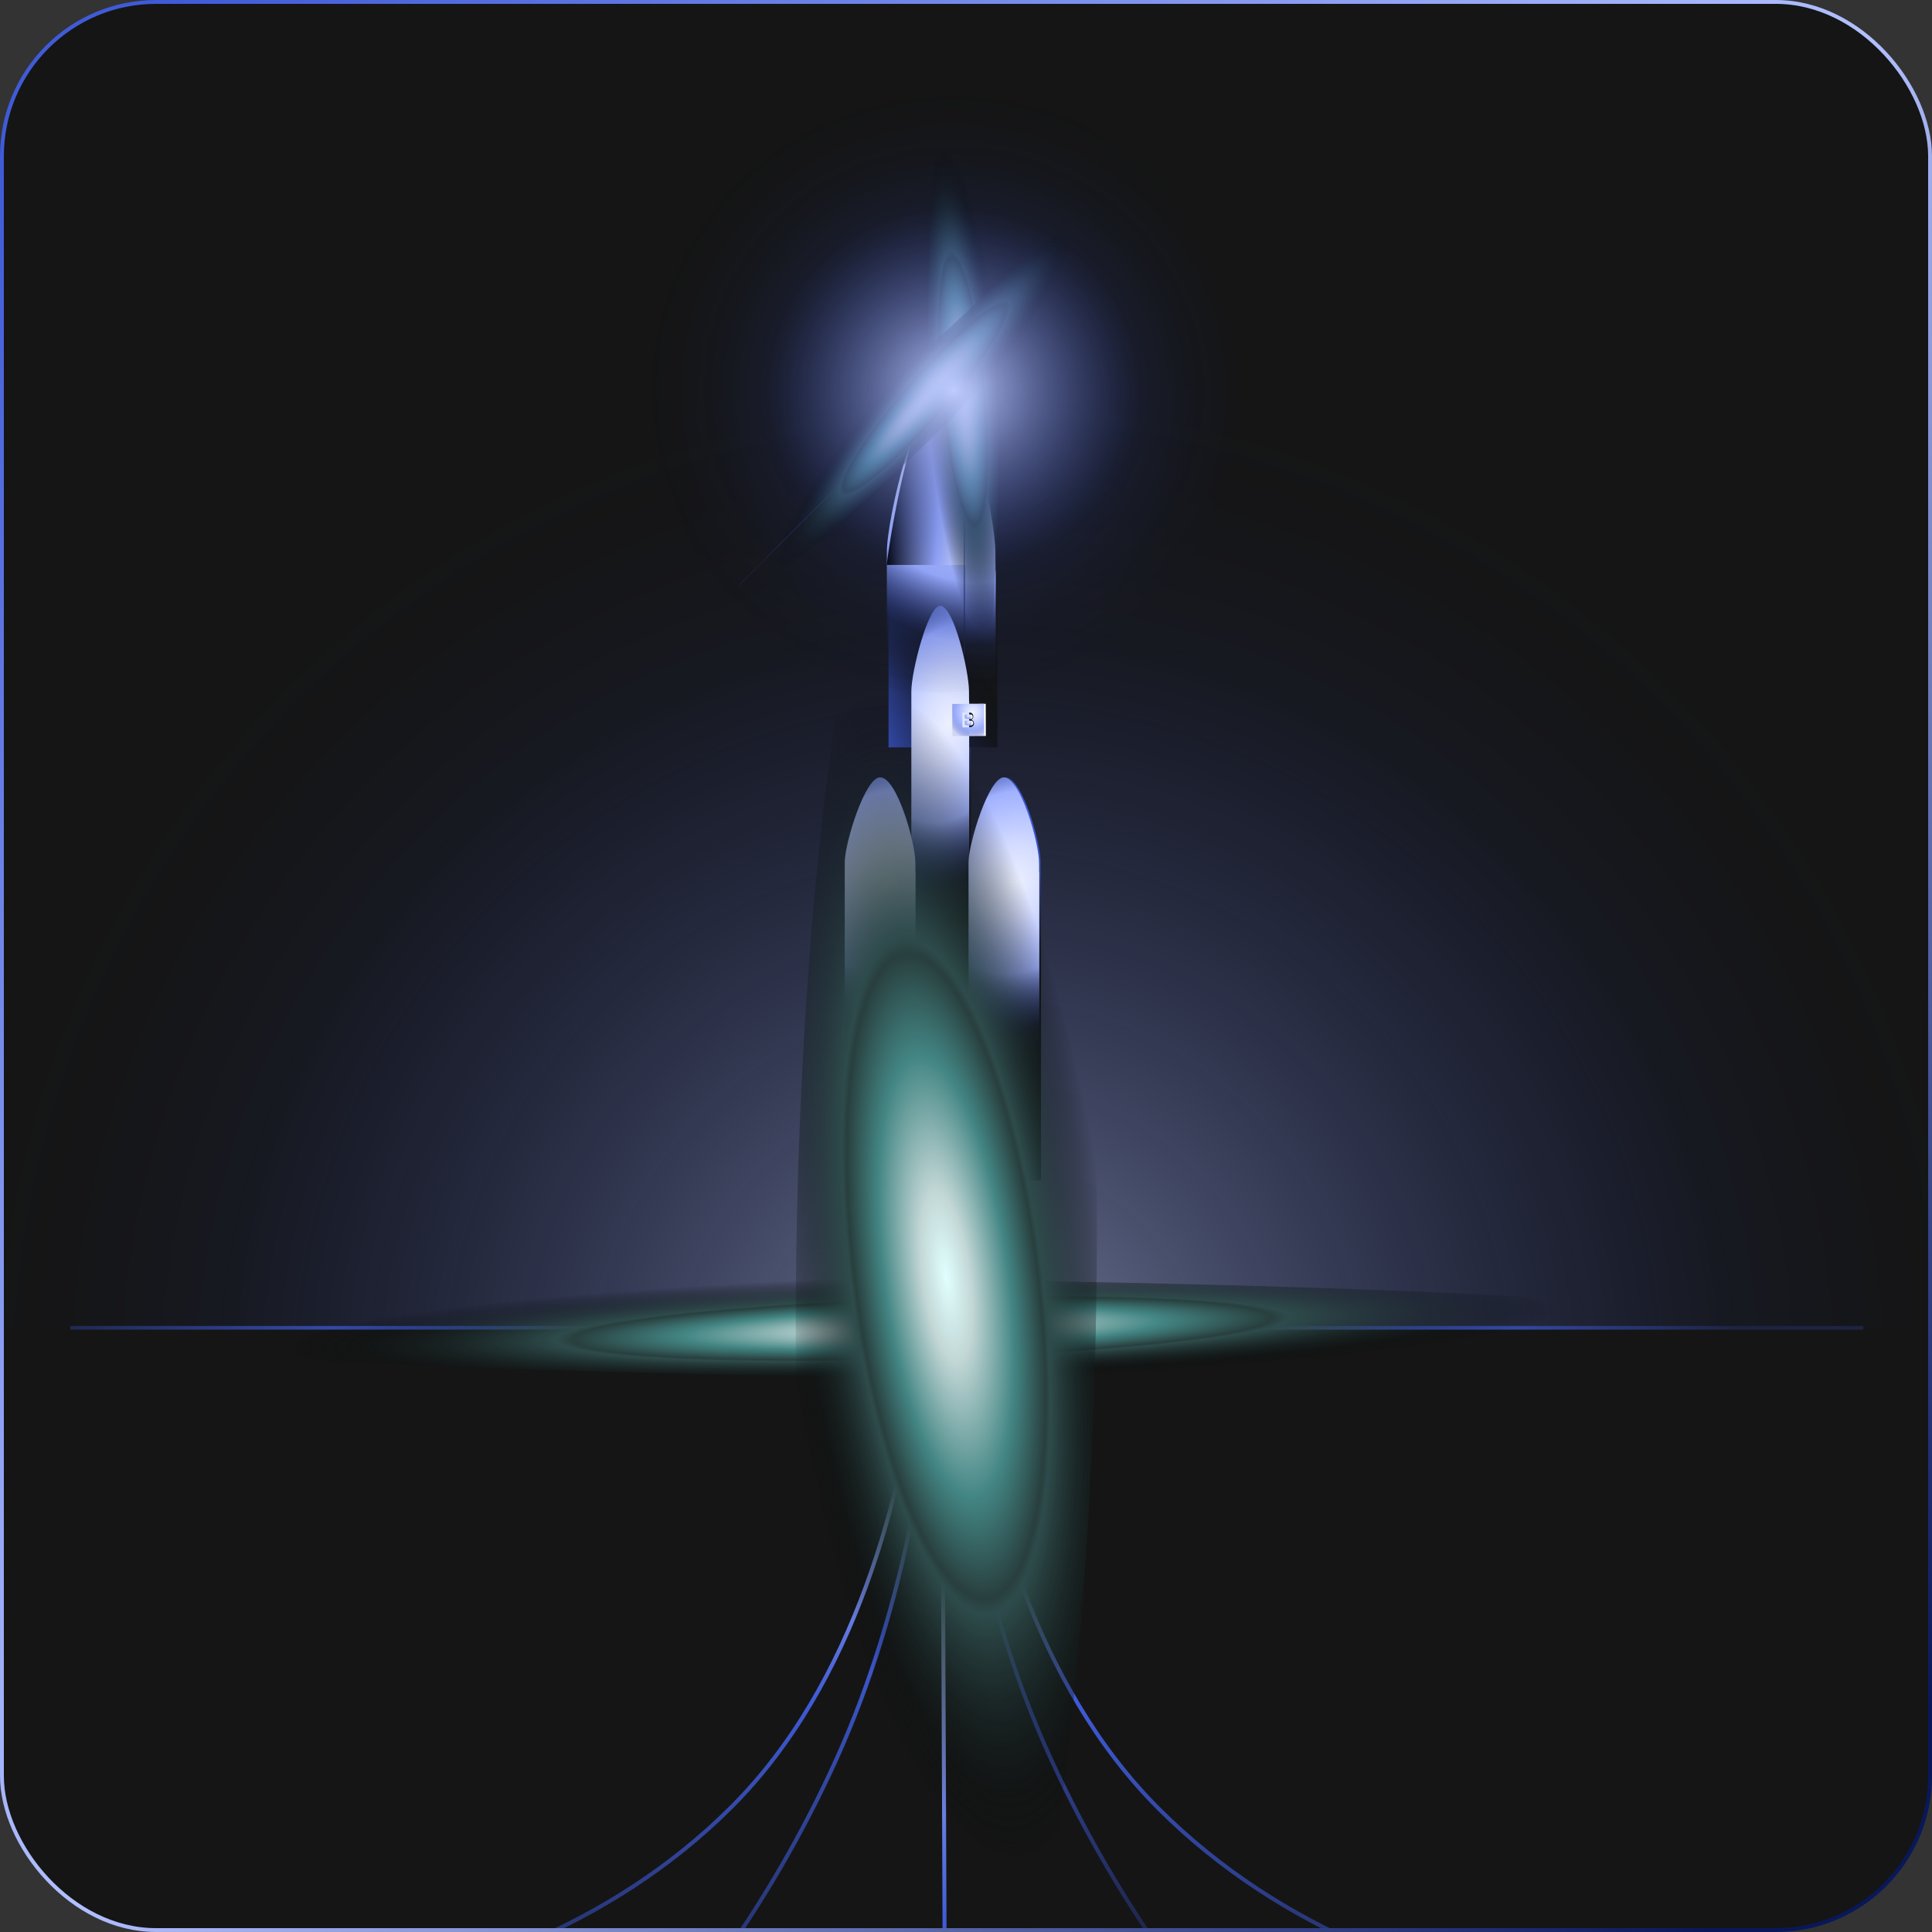 <svg xmlns="http://www.w3.org/2000/svg" width="1002" height="1002" fill="none"><rect width="100%" height="100%" fill="#333333" stroke="none"/><g clip-path="url(#a)"><rect width="1000" height="1000" x="1" y="1" fill="#151515" rx="80"/><path fill="url(#b)" d="M-54.233 689.387A542.393 542.393 0 0 1 104.63 305.861a542.372 542.372 0 0 1 175.963-117.574 542.375 542.375 0 0 1 415.125 0 542.38 542.38 0 0 1 334.823 501.1H-54.233Z" opacity=".55" style="mix-blend-mode:color-dodge"/><path stroke="url(#c)" stroke-miterlimit="10" stroke-width="2.057" d="m487.107 329.165 3.56 864.705"/><path stroke="url(#d)" stroke-miterlimit="10" stroke-width="2.057" d="M481.954 547.825s24.876 261.869-102.509 389.254C252.06 1064.46 49.285 1043.24 49.285 1043.24"/><path stroke="url(#e)" stroke-miterlimit="10" stroke-width="2.057" d="M495.173 547.879s-22.719 261.674 105.719 390.112c128.437 128.439 331.044 108.879 331.044 108.879"/><path stroke="url(#f)" stroke-miterlimit="10" stroke-width="2.057" d="M490.727 566.656s-18.421 186.689 54.321 345.631c72.741 158.943 191.827 241.863 191.827 241.863"/><path stroke="url(#g)" stroke-miterlimit="10" stroke-width="2.057" d="M485.508 566.634s19.959 186.848-51.477 345.196c-71.435 158.35-189.842 240.3-189.842 240.3"/><path fill="#151617" d="m503.466 363.517-.04-5.072c0-10.024-7.783-44.257-14.952-44.257-6.348 0-14.949 34.233-14.949 44.257v190.156h29.996V363.517h-.055Z"/><path fill="url(#h)" d="m503.466 363.517-.04-5.072c0-10.024-7.783-44.257-14.952-44.257-6.348 0-14.949 34.233-14.949 44.257v190.156h29.996V363.517h-.055Z"/><path fill="#151617" d="m517.198 296.323-.076-9.633c0-19.039-14.655-84.06-28.156-84.06-11.953 0-28.15 65.021-28.15 84.06v100.928h56.486v-91.295h-.104Z"/><path fill="url(#i)" d="m517.198 296.323-.076-9.633c0-19.039-14.655-84.06-28.156-84.06-11.953 0-28.15 65.021-28.15 84.06v100.928h56.486v-91.295h-.104Z"/><path fill="#151617" d="m474.87 452.32-.049-5.055c0-9.991-9.526-44.113-18.302-44.113-7.769 0-18.297 34.122-18.297 44.113v163.47h36.715V452.32h-.067Z"/><path fill="url(#j)" d="m474.87 452.32-.049-5.055c0-9.991-9.526-44.113-18.302-44.113-7.769 0-18.297 34.122-18.297 44.113v163.47h36.715V452.32h-.067Z"/><path fill="#151617" d="m539.828 452.468-.05-5.071c0-10.021-9.525-44.245-18.301-44.245-7.769 0-18.297 34.224-18.297 44.245v164.75h36.715V452.468h-.067Z"/><path fill="url(#k)" d="m539.828 452.468-.05-5.071c0-10.021-9.525-44.245-18.301-44.245-7.769 0-18.297 34.224-18.297 44.245v164.75h36.715V452.468h-.067Z"/><path fill="#151617" d="M501.768 293.006h-40.952c.532-8.624 12.818-83.315 23.986-83.315 8.935 0 16.966 63.433 16.966 83.315Z"/><path fill="url(#l)" d="M501.768 293.006h-40.952c.532-8.624 12.818-83.315 23.986-83.315 8.935 0 16.966 63.433 16.966 83.315Z"/><path fill="#151617" d="M484.823 548.698h9.885v39.54h-9.885z"/><path fill="url(#m)" d="M484.823 548.698h9.885v39.54h-9.885z"/><path fill="#fff" d="M504.469 374.179a1.081 1.081 0 0 0-.328-.258.915.915 0 0 0-.417-.094l-2.5.01.009 2.336 2.424-.009c.151.001.3-.031.438-.093.132-.059.252-.144.353-.249.099-.106.178-.231.232-.367.058-.142.087-.294.085-.448a1.339 1.339 0 0 0-.296-.828Zm-.638-1.408a1.05 1.05 0 0 0 .56-.586c.054-.145.081-.299.078-.454.01-.296-.09-.585-.28-.811a.891.891 0 0 0-.708-.315l-2.27.009.009 2.251 2.208-.009a.95.95 0 0 0 .403-.085Z"/><path fill="#fff" d="m494.707 365.086.062 16.663 16.525-.062-.062-16.663-16.525.062Zm11.098 10.973c-.12.241-.291.452-.5.621a2.263 2.263 0 0 1-.74.392 3.057 3.057 0 0 1-.91.138l-3.616.013-.029-7.649 3.912-.014a1.47 1.47 0 0 1 .715.17c.21.11.396.261.547.444.153.185.271.397.35.624a2.09 2.09 0 0 1-.154 1.757 1.742 1.742 0 0 1-.803.729c.412.112.775.359 1.033.701.263.36.4.797.391 1.243.003.288-.062.573-.191.83l-.005.001Z"/><g style="mix-blend-mode:color-dodge"><path fill="url(#n)" d="m502.59 363.517-.04-5.072c0-10.023-7.783-44.257-14.952-44.257-6.348 0-14.949 34.234-14.949 44.257v190.156h29.996V363.517h-.055Z"/><path fill="url(#o)" d="m516.321 296.323-.076-9.634c0-19.038-14.655-84.059-28.156-84.059-11.952 0-28.149 65.021-28.149 84.059v100.929h56.485v-91.295h-.104Z"/><path fill="url(#p)" d="m474.759 452.32-.05-5.056c0-9.991-9.526-44.112-18.301-44.112-7.769 0-18.297 34.121-18.297 44.112v163.47h36.715V452.32h-.067Z"/><path fill="url(#q)" d="m538.951 452.467-.049-5.07c0-10.021-9.526-44.245-18.302-44.245-7.769 0-18.297 34.224-18.297 44.245v164.749h36.716V452.467h-.068Z"/><path fill="url(#r)" d="M500.891 293.006H459.94c.532-8.624 12.817-83.316 23.986-83.316 8.935 0 16.965 63.434 16.965 83.316Z"/><path fill="url(#s)" d="M483.946 548.698h9.885v39.54h-9.885z"/><path fill="url(#t)" d="M503.593 374.179a1.081 1.081 0 0 0-.328-.258.915.915 0 0 0-.417-.094l-2.5.01.009 2.336 2.424-.009c.151.001.3-.031.438-.093.132-.059.252-.144.353-.248a1.196 1.196 0 0 0 .317-.816 1.339 1.339 0 0 0-.296-.828Z"/><path fill="url(#u)" d="M502.956 372.771c.123-.056.235-.134.331-.231.1-.101.177-.222.229-.355.054-.145.081-.299.077-.454a1.197 1.197 0 0 0-.279-.811.903.903 0 0 0-.708-.315l-2.27.009.009 2.251 2.208-.008a.951.951 0 0 0 .403-.086Z"/><path fill="url(#v)" d="m493.831 365.086.062 16.663 16.525-.062-.062-16.663-16.525.062Zm11.098 10.973c-.12.241-.291.453-.5.621a2.263 2.263 0 0 1-.74.392 3.057 3.057 0 0 1-.91.138l-3.616.013-.029-7.649 3.912-.014c.249-.004.495.054.715.17.21.11.396.261.547.444.153.185.271.397.35.624a2.09 2.09 0 0 1-.154 1.757 1.742 1.742 0 0 1-.803.729c.412.112.775.359 1.033.701.263.36.4.797.391 1.243.003.288-.062.573-.191.831h-.005Z"/></g><path stroke="url(#w)" stroke-miterlimit="10" stroke-width="1.911" d="M966.358 688.637H36.483"/><path fill="url(#x)" d="M473.201 663.626c-272.293-2.478-490.732 6.894-487.898 20.934 2.835 14.04 225.87 27.43 498.163 29.908 272.294 2.478 490.733-6.895 487.898-20.934-2.834-14.04-225.87-27.43-498.163-29.908Z" style="mix-blend-mode:color-dodge"/><path fill="url(#y)" d="M412.688 677.158c-1.252 253.145 32.7 451.442 75.835 442.902 43.134-8.54 79.117-220.672 80.369-473.817 1.252-253.145-32.701-451.439-75.835-442.902-43.134 8.537-79.117 220.672-80.369 473.817Z" style="mix-blend-mode:color-dodge"/><path stroke="url(#z)" stroke-miterlimit="10" stroke-width=".447" d="M500.165 339.439V195.034"/><path fill="url(#A)" d="M517.856 198.487c-1.121-103.822-10.221-186.161-20.325-183.911s-17.386 88.238-16.265 192.06c1.122 103.821 10.222 186.161 20.326 183.91 10.104-2.25 17.386-88.238 16.264-192.059Z" style="mix-blend-mode:color-dodge"/><path stroke="url(#B)" stroke-miterlimit="10" stroke-width=".293" d="m383.281 303.481 139.665-139.665"/><path fill="url(#C)" d="M494.462 216.34c67.655-66.434 115.842-124.71 107.63-130.164-8.212-5.453-69.714 43.982-137.368 110.417-67.655 66.434-115.842 124.71-107.63 130.163 8.212 5.453 69.714-43.982 137.368-110.416Z" style="mix-blend-mode:color-dodge"/><circle cx="486.192" cy="202.301" r="156.746" fill="url(#D)" style="mix-blend-mode:color-dodge" transform="rotate(-90 486.192 202.301)"/></g><rect width="1000" height="1000" x="1" y="1" stroke="url(#E)" stroke-miterlimit="10" stroke-width="2" rx="80"/><defs><linearGradient id="c" x1="509.665" x2="512.647" y1="371.985" y2="1219.77" gradientUnits="userSpaceOnUse"><stop offset=".019" stop-color="#1C2342"/><stop offset=".213" stop-color="#3F5BD7"/><stop offset=".414" stop-color="#B2C0FF"/><stop offset=".497" stop-color="#D7DFFF"/><stop offset=".737" stop-color="#3F5BD7"/><stop offset="1" stop-color="#1C2342"/></linearGradient><linearGradient id="d" x1="64.822" x2="67.26" y1="371.11" y2="1064.42" gradientUnits="userSpaceOnUse"><stop offset=".019" stop-color="#1C2342"/><stop offset=".213" stop-color="#3F5BD7"/><stop offset=".414" stop-color="#B2C0FF"/><stop offset=".497" stop-color="#D7DFFF"/><stop offset=".737" stop-color="#3F5BD7"/><stop offset="1" stop-color="#1C2342"/></linearGradient><linearGradient id="e" x1="910.865" x2="902.72" y1="374.593" y2="1067.78" gradientUnits="userSpaceOnUse"><stop offset=".019" stop-color="#1C2342"/><stop offset=".213" stop-color="#3F5BD7"/><stop offset=".414" stop-color="#B2C0FF"/><stop offset=".497" stop-color="#D7DFFF"/><stop offset=".737" stop-color="#3F5BD7"/><stop offset="1" stop-color="#1C2342"/></linearGradient><linearGradient id="f" x1="737.658" x2="526.829" y1="636.214" y2="966.501" gradientUnits="userSpaceOnUse"><stop stop-color="#1C2342"/><stop offset=".213" stop-color="#3F5BD7"/><stop offset=".414" stop-color="#B2C0FF"/><stop offset=".497" stop-color="#D7DFFF"/><stop offset=".737" stop-color="#3F5BD7"/><stop offset="1" stop-color="#1C2342"/></linearGradient><linearGradient id="g" x1="239.141" x2="504.224" y1="634.161" y2="951.236" gradientUnits="userSpaceOnUse"><stop offset=".019" stop-color="#1C2342"/><stop offset=".213" stop-color="#3F5BD7"/><stop offset=".414" stop-color="#B2C0FF"/><stop offset=".497" stop-color="#D7DFFF"/><stop offset=".737" stop-color="#3F5BD7"/><stop offset="1" stop-color="#1C2342"/></linearGradient><linearGradient id="h" x1="505.735" x2="430.504" y1="363.378" y2="382.427" gradientUnits="userSpaceOnUse"><stop stop-color="#3F5BD7"/><stop offset=".247" stop-color="#191C26" stop-opacity=".06"/><stop offset=".508" stop-opacity=".06"/><stop offset="1" stop-color="#3F5BD7"/></linearGradient><linearGradient id="i" x1="521.471" x2="411.036" y1="241.449" y2="308.174" gradientUnits="userSpaceOnUse"><stop stop-color="#3F5BD7"/><stop offset=".247" stop-color="#191C26" stop-opacity=".06"/><stop offset=".508" stop-opacity=".06"/><stop offset="1" stop-color="#3F5BD7"/></linearGradient><linearGradient id="j" x1="477.647" x2="390.353" y1="446.712" y2="477.264" gradientUnits="userSpaceOnUse"><stop stop-color="#3F5BD7"/><stop offset=".247" stop-color="#191C26" stop-opacity=".06"/><stop offset=".508" stop-opacity=".06"/><stop offset="1" stop-color="#3F5BD7"/></linearGradient><linearGradient id="k" x1="542.605" x2="455.182" y1="447.008" y2="477.399" gradientUnits="userSpaceOnUse"><stop stop-color="#3F5BD7"/><stop offset=".247" stop-color="#191C26" stop-opacity=".06"/><stop offset=".508" stop-opacity=".06"/><stop offset="1" stop-color="#3F5BD7"/></linearGradient><linearGradient id="l" x1="504.791" x2="448.627" y1="227.174" y2="281.8" gradientUnits="userSpaceOnUse"><stop stop-color="#3F5BD7"/><stop offset=".247" stop-color="#191C26" stop-opacity=".06"/><stop offset=".508" stop-opacity=".06"/><stop offset="1" stop-color="#3F5BD7"/></linearGradient><linearGradient id="m" x1="495.437" x2="474.243" y1="556.995" y2="567.48" gradientUnits="userSpaceOnUse"><stop stop-color="#3F5BD7"/><stop offset=".247" stop-color="#191C26" stop-opacity=".06"/><stop offset=".508" stop-opacity=".06"/><stop offset="1" stop-color="#3F5BD7"/></linearGradient><linearGradient id="r" x1="512.479" x2="446.679" y1="225.767" y2="221.986" gradientUnits="userSpaceOnUse"><stop stop-color="#ECF0FF"/><stop offset=".179" stop-color="#D5DDFF"/><stop offset=".354" stop-color="#A0B1FF"/><stop offset=".737" stop-color="#010101"/><stop offset="1"/></linearGradient><linearGradient id="w" x1="920.41" x2="8.782" y1="712.706" y2="719.665" gradientUnits="userSpaceOnUse"><stop offset=".019" stop-color="#1C2342"/><stop offset=".213" stop-color="#3F5BD7"/><stop offset=".414" stop-color="#B2C0FF"/><stop offset=".497" stop-color="#D7DFFF"/><stop offset=".737" stop-color="#3F5BD7"/><stop offset="1" stop-color="#1C2342"/></linearGradient><linearGradient id="z" x1="496.428" x2="410.404" y1="332.303" y2="122.394" gradientUnits="userSpaceOnUse"><stop offset=".019" stop-color="#1C2342"/><stop offset=".213" stop-color="#3F5BD7"/><stop offset=".414" stop-color="#B2C0FF"/><stop offset=".497" stop-color="#D7DFFF"/><stop offset=".737" stop-color="#3F5BD7"/><stop offset="1" stop-color="#1C2342"/></linearGradient><linearGradient id="B" x1="386.567" x2="506.386" y1="292.964" y2="6.746" gradientUnits="userSpaceOnUse"><stop offset=".019" stop-color="#1C2342"/><stop offset=".213" stop-color="#3F5BD7"/><stop offset=".414" stop-color="#B2C0FF"/><stop offset=".497" stop-color="#D7DFFF"/><stop offset=".737" stop-color="#3F5BD7"/><stop offset="1" stop-color="#1C2342"/></linearGradient><linearGradient id="E" x1="207.246" x2="1125.17" y1="-127.104" y2="752.448" gradientUnits="userSpaceOnUse"><stop stop-color="#3F5BD7"/><stop offset=".511" stop-color="#B2C0FF"/><stop offset="1" stop-color="#09185A"/></linearGradient><radialGradient id="b" cx="0" cy="0" r="1" gradientTransform="rotate(-180 253.548 359.353) scale(561.327)" gradientUnits="userSpaceOnUse"><stop stop-color="#C0CCFF"/><stop offset=".706" stop-color="#2F48B8" stop-opacity=".13"/><stop offset="1" stop-opacity="0"/></radialGradient><radialGradient id="n" cx="0" cy="0" r="1" gradientTransform="rotate(105.502 103.41 374.65) scale(116.766 79.049)" gradientUnits="userSpaceOnUse"><stop stop-color="#ECF0FF"/><stop offset=".179" stop-color="#D5DDFF"/><stop offset=".45" stop-color="#A0B1FF"/><stop offset=".737" stop-color="#2F48B8" stop-opacity=".13"/><stop offset="1" stop-opacity="0"/></radialGradient><radialGradient id="o" cx="0" cy="0" r="1" gradientTransform="matrix(-58.77 88.795 -107.42 -71.097 496.508 250.727)" gradientUnits="userSpaceOnUse"><stop stop-color="#ECF0FF"/><stop offset=".179" stop-color="#D5DDFF"/><stop offset=".45" stop-color="#A0B1FF"/><stop offset=".737" stop-color="#2F48B8" stop-opacity=".13"/><stop offset="1" stop-opacity="0"/></radialGradient><radialGradient id="p" cx="0" cy="0" r="1" gradientTransform="matrix(-38.2 99.64 -87.542 -33.562 461.88 457.123)" gradientUnits="userSpaceOnUse"><stop stop-color="#ECF0FF"/><stop offset=".179" stop-color="#D5DDFF"/><stop offset=".45" stop-color="#A0B1FF"/><stop offset=".737" stop-color="#2F48B8" stop-opacity=".13"/><stop offset="1" stop-opacity="0"/></radialGradient><radialGradient id="q" cx="0" cy="0" r="1" gradientTransform="rotate(110.847 105.374 410.043) scale(107.345 93.837)" gradientUnits="userSpaceOnUse"><stop stop-color="#ECF0FF"/><stop offset=".179" stop-color="#D5DDFF"/><stop offset=".45" stop-color="#A0B1FF"/><stop offset=".737" stop-color="#2F48B8" stop-opacity=".13"/><stop offset="1" stop-opacity="0"/></radialGradient><radialGradient id="s" cx="0" cy="0" r="1" gradientTransform="matrix(-10.285 18.979 -20.897 -11.324 490.345 558.978)" gradientUnits="userSpaceOnUse"><stop stop-color="#ECF0FF"/><stop offset=".179" stop-color="#D5DDFF"/><stop offset=".45" stop-color="#A0B1FF"/><stop offset=".737" stop-color="#2F48B8" stop-opacity=".13"/><stop offset="1" stop-opacity="0"/></radialGradient><radialGradient id="t" cx="0" cy="0" r="1" gradientTransform="rotate(162.833 223.061 225.153) scale(3.847 2.82)" gradientUnits="userSpaceOnUse"><stop stop-color="#ECF0FF"/><stop offset=".179" stop-color="#D5DDFF"/><stop offset=".45" stop-color="#A0B1FF"/><stop offset=".737" stop-color="#2F48B8" stop-opacity=".13"/><stop offset="1" stop-opacity="0"/></radialGradient><radialGradient id="u" cx="0" cy="0" r="1" gradientTransform="rotate(162.081 221.962 225.203) scale(3.554 2.706)" gradientUnits="userSpaceOnUse"><stop stop-color="#ECF0FF"/><stop offset=".179" stop-color="#D5DDFF"/><stop offset=".45" stop-color="#A0B1FF"/><stop offset=".737" stop-color="#2F48B8" stop-opacity=".13"/><stop offset="1" stop-opacity="0"/></radialGradient><radialGradient id="v" cx="0" cy="0" r="1" gradientTransform="matrix(-17.164 8.063 -8.105 -17.253 504.545 369.378)" gradientUnits="userSpaceOnUse"><stop stop-color="#ECF0FF"/><stop offset=".179" stop-color="#D5DDFF"/><stop offset=".45" stop-color="#A0B1FF"/><stop offset=".737" stop-color="#2F48B8" stop-opacity=".13"/><stop offset="1" stop-opacity="0"/></radialGradient><radialGradient id="x" cx="0" cy="0" r="1" gradientTransform="matrix(-433.423 13.538 -1.13 -36.171 478.293 689.051)" gradientUnits="userSpaceOnUse"><stop stop-color="#E0FFFE"/><stop offset=".111" stop-color="#C2D7D6"/><stop offset=".287" stop-color="#438684"/><stop offset=".421" stop-color="#283F3E"/><stop offset=".441" stop-color="#2E4B4B"/><stop offset=".764" stop-opacity="0"/></radialGradient><radialGradient id="y" cx="0" cy="0" r="1" gradientTransform="matrix(51.798 395.582 -111.495 14.599 490.804 661.73)" gradientUnits="userSpaceOnUse"><stop stop-color="#E0FFFE"/><stop offset=".111" stop-color="#C2D7D6"/><stop offset=".287" stop-color="#438684"/><stop offset=".421" stop-color="#283F3E"/><stop offset=".441" stop-color="#2E4B4B"/><stop offset=".764" stop-opacity="0"/></radialGradient><radialGradient id="A" cx="0" cy="0" r="1" gradientTransform="matrix(-14.403 -163.799 26.199 -2.304 499.558 202.546)" gradientUnits="userSpaceOnUse"><stop stop-color="#E0FFFE"/><stop offset=".111" stop-color="#C2D7D6"/><stop offset=".287" stop-color="#438684"/><stop offset=".421" stop-color="#283F3E"/><stop offset=".441" stop-color="#2E4B4B"/><stop offset=".764" stop-opacity="0"/></radialGradient><radialGradient id="C" cx="0" cy="0" r="1" gradientTransform="matrix(98.324 -113.411 18.932 16.413 479.601 206.454)" gradientUnits="userSpaceOnUse"><stop stop-color="#E0FFFE"/><stop offset=".111" stop-color="#C2D7D6"/><stop offset=".287" stop-color="#438684"/><stop offset=".421" stop-color="#283F3E"/><stop offset=".441" stop-color="#2E4B4B"/><stop offset=".764" stop-opacity="0"/></radialGradient><radialGradient id="D" cx="0" cy="0" r="1" gradientTransform="rotate(-172.162 250.316 88.733) scale(166.793 171.457)" gradientUnits="userSpaceOnUse"><stop stop-color="#C0CCFF"/><stop offset=".564" stop-color="#2F48B8" stop-opacity=".13"/><stop offset="1" stop-opacity="0"/></radialGradient><clipPath id="a"><rect width="1000" height="1000" x="1" y="1" fill="#fff" rx="80"/></clipPath></defs></svg>